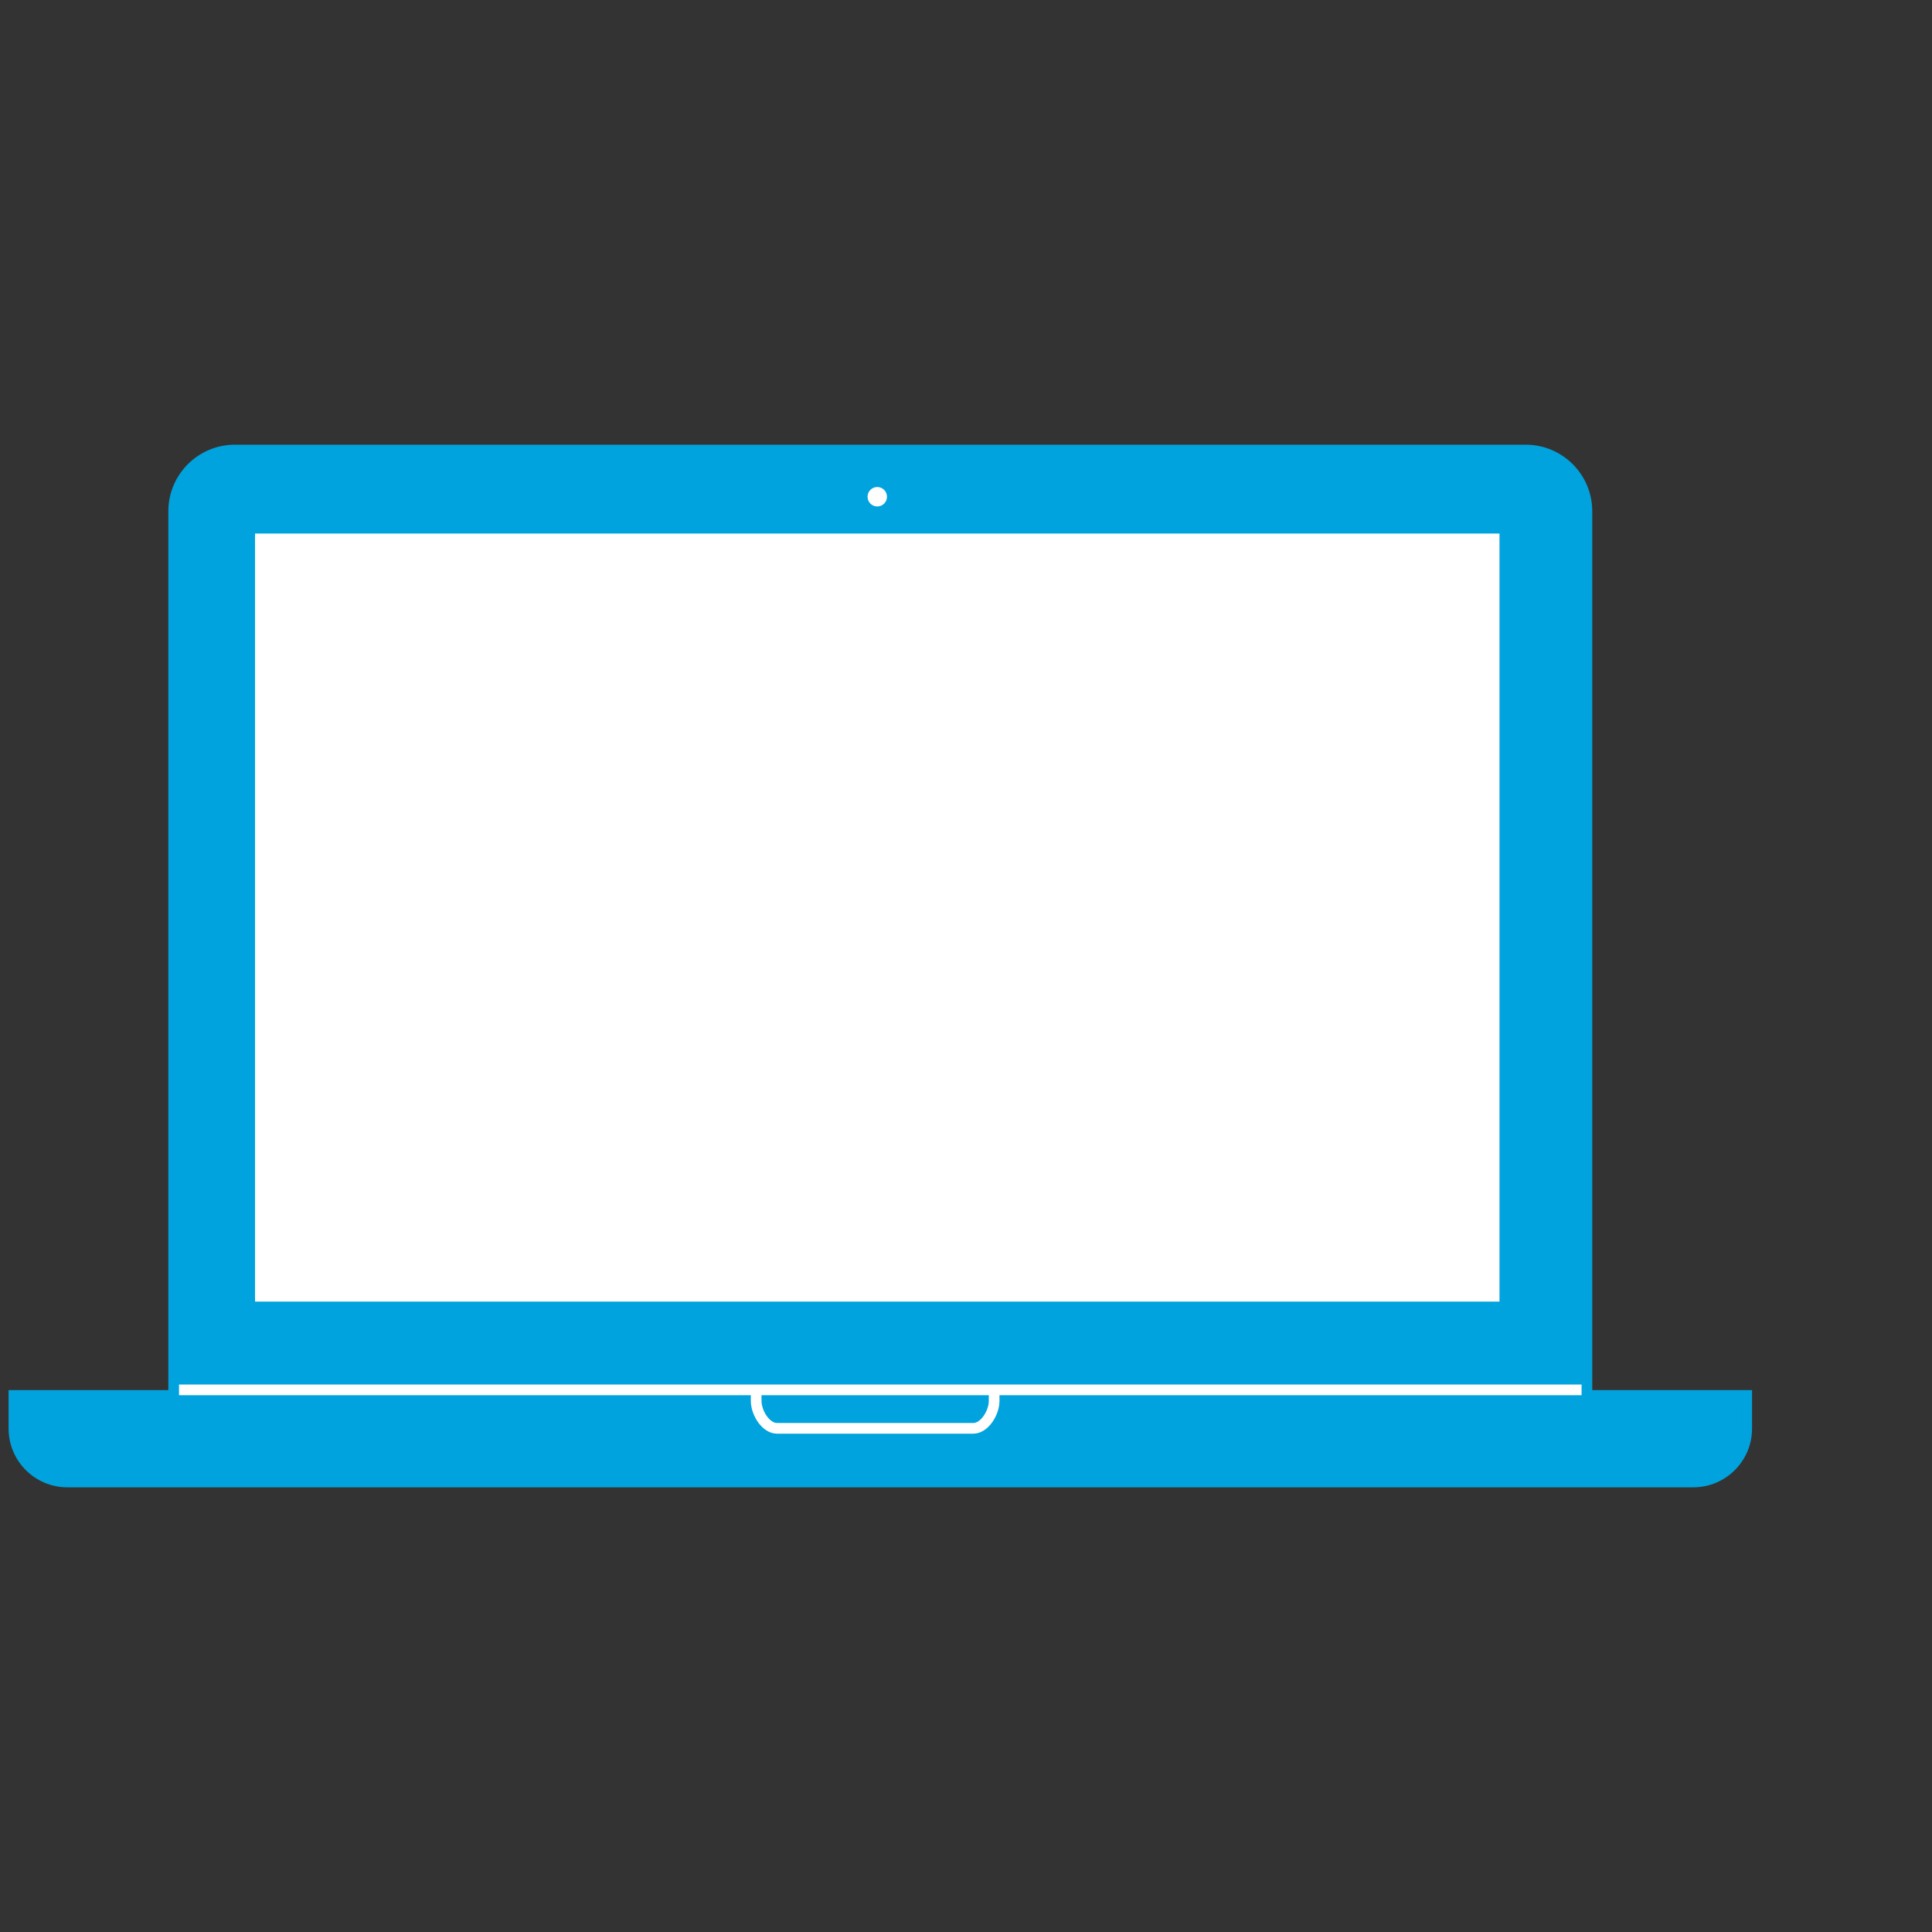 <?xml version="1.0" encoding="utf-8"?>
<!-- Generator: Adobe Illustrator 16.0.0, SVG Export Plug-In . SVG Version: 6.00 Build 0)  -->
<!DOCTYPE svg PUBLIC "-//W3C//DTD SVG 1.1//EN" "http://www.w3.org/Graphics/SVG/1.1/DTD/svg11.dtd">
<svg version="1.1" id="Capa_1" xmlns="http://www.w3.org/2000/svg" xmlns:xlink="http://www.w3.org/1999/xlink" x="0px" y="0px"
	 width="124px" height="124px" viewBox="0 0 124 124" enable-background="new 0 0 124 124" xml:space="preserve">
<rect x="0" y="0" width="124" height="124" fill="#333333" stroke="none"/>
<g>
	<g>
		<path fill="#00A3DD" d="M4.316,95.115c-1.887,0-3.423-1.537-3.423-3.426v-2.127h10.253V32.812c0-2.165,1.761-3.927,3.926-3.927
			h82.855c2.164,0,3.924,1.762,3.924,3.927v56.751h10.255v2.127c0,1.889-1.535,3.426-3.423,3.426H4.316z"/>
		<path fill="#00A3DD" d="M97.928,29.228c1.97,0,3.581,1.613,3.581,3.584v57.094h10.255v1.784c0,1.702-1.379,3.083-3.08,3.083H4.316
			c-1.701,0-3.08-1.381-3.08-3.083v-1.784H11.49V32.812c0-1.971,1.613-3.584,3.583-3.584H97.928 M97.928,28.542H15.073
			c-2.354,0-4.269,1.915-4.269,4.27V89.22H1.236H0.551v0.686v1.784c0,2.078,1.689,3.769,3.766,3.769h104.367
			c2.076,0,3.766-1.69,3.766-3.769v-1.784V89.22h-0.686h-9.569V32.812C102.194,30.457,100.28,28.542,97.928,28.542L97.928,28.542z"
			/>
	</g>
	<path fill="#00A3DD" stroke="#FFFFFF" stroke-width="0.686" stroke-miterlimit="10" d="M48.533,89.204v0.712
		c0,0.742,0.602,1.758,1.344,1.758h12.585c0.741,0,1.344-1.016,1.344-1.758v-0.595"/>
	<rect x="16.37" y="34.244" fill="#FFFFFF" width="79.871" height="49.295"/>
	<circle fill="#FFFFFF" cx="56.305" cy="31.882" r="0.624"/>
	
		<line fill="#00A3DD" stroke="#FFFFFF" stroke-width="0.686" stroke-miterlimit="10" x1="11.49" y1="89.204" x2="101.509" y2="89.204"/>
</g>
</svg>
